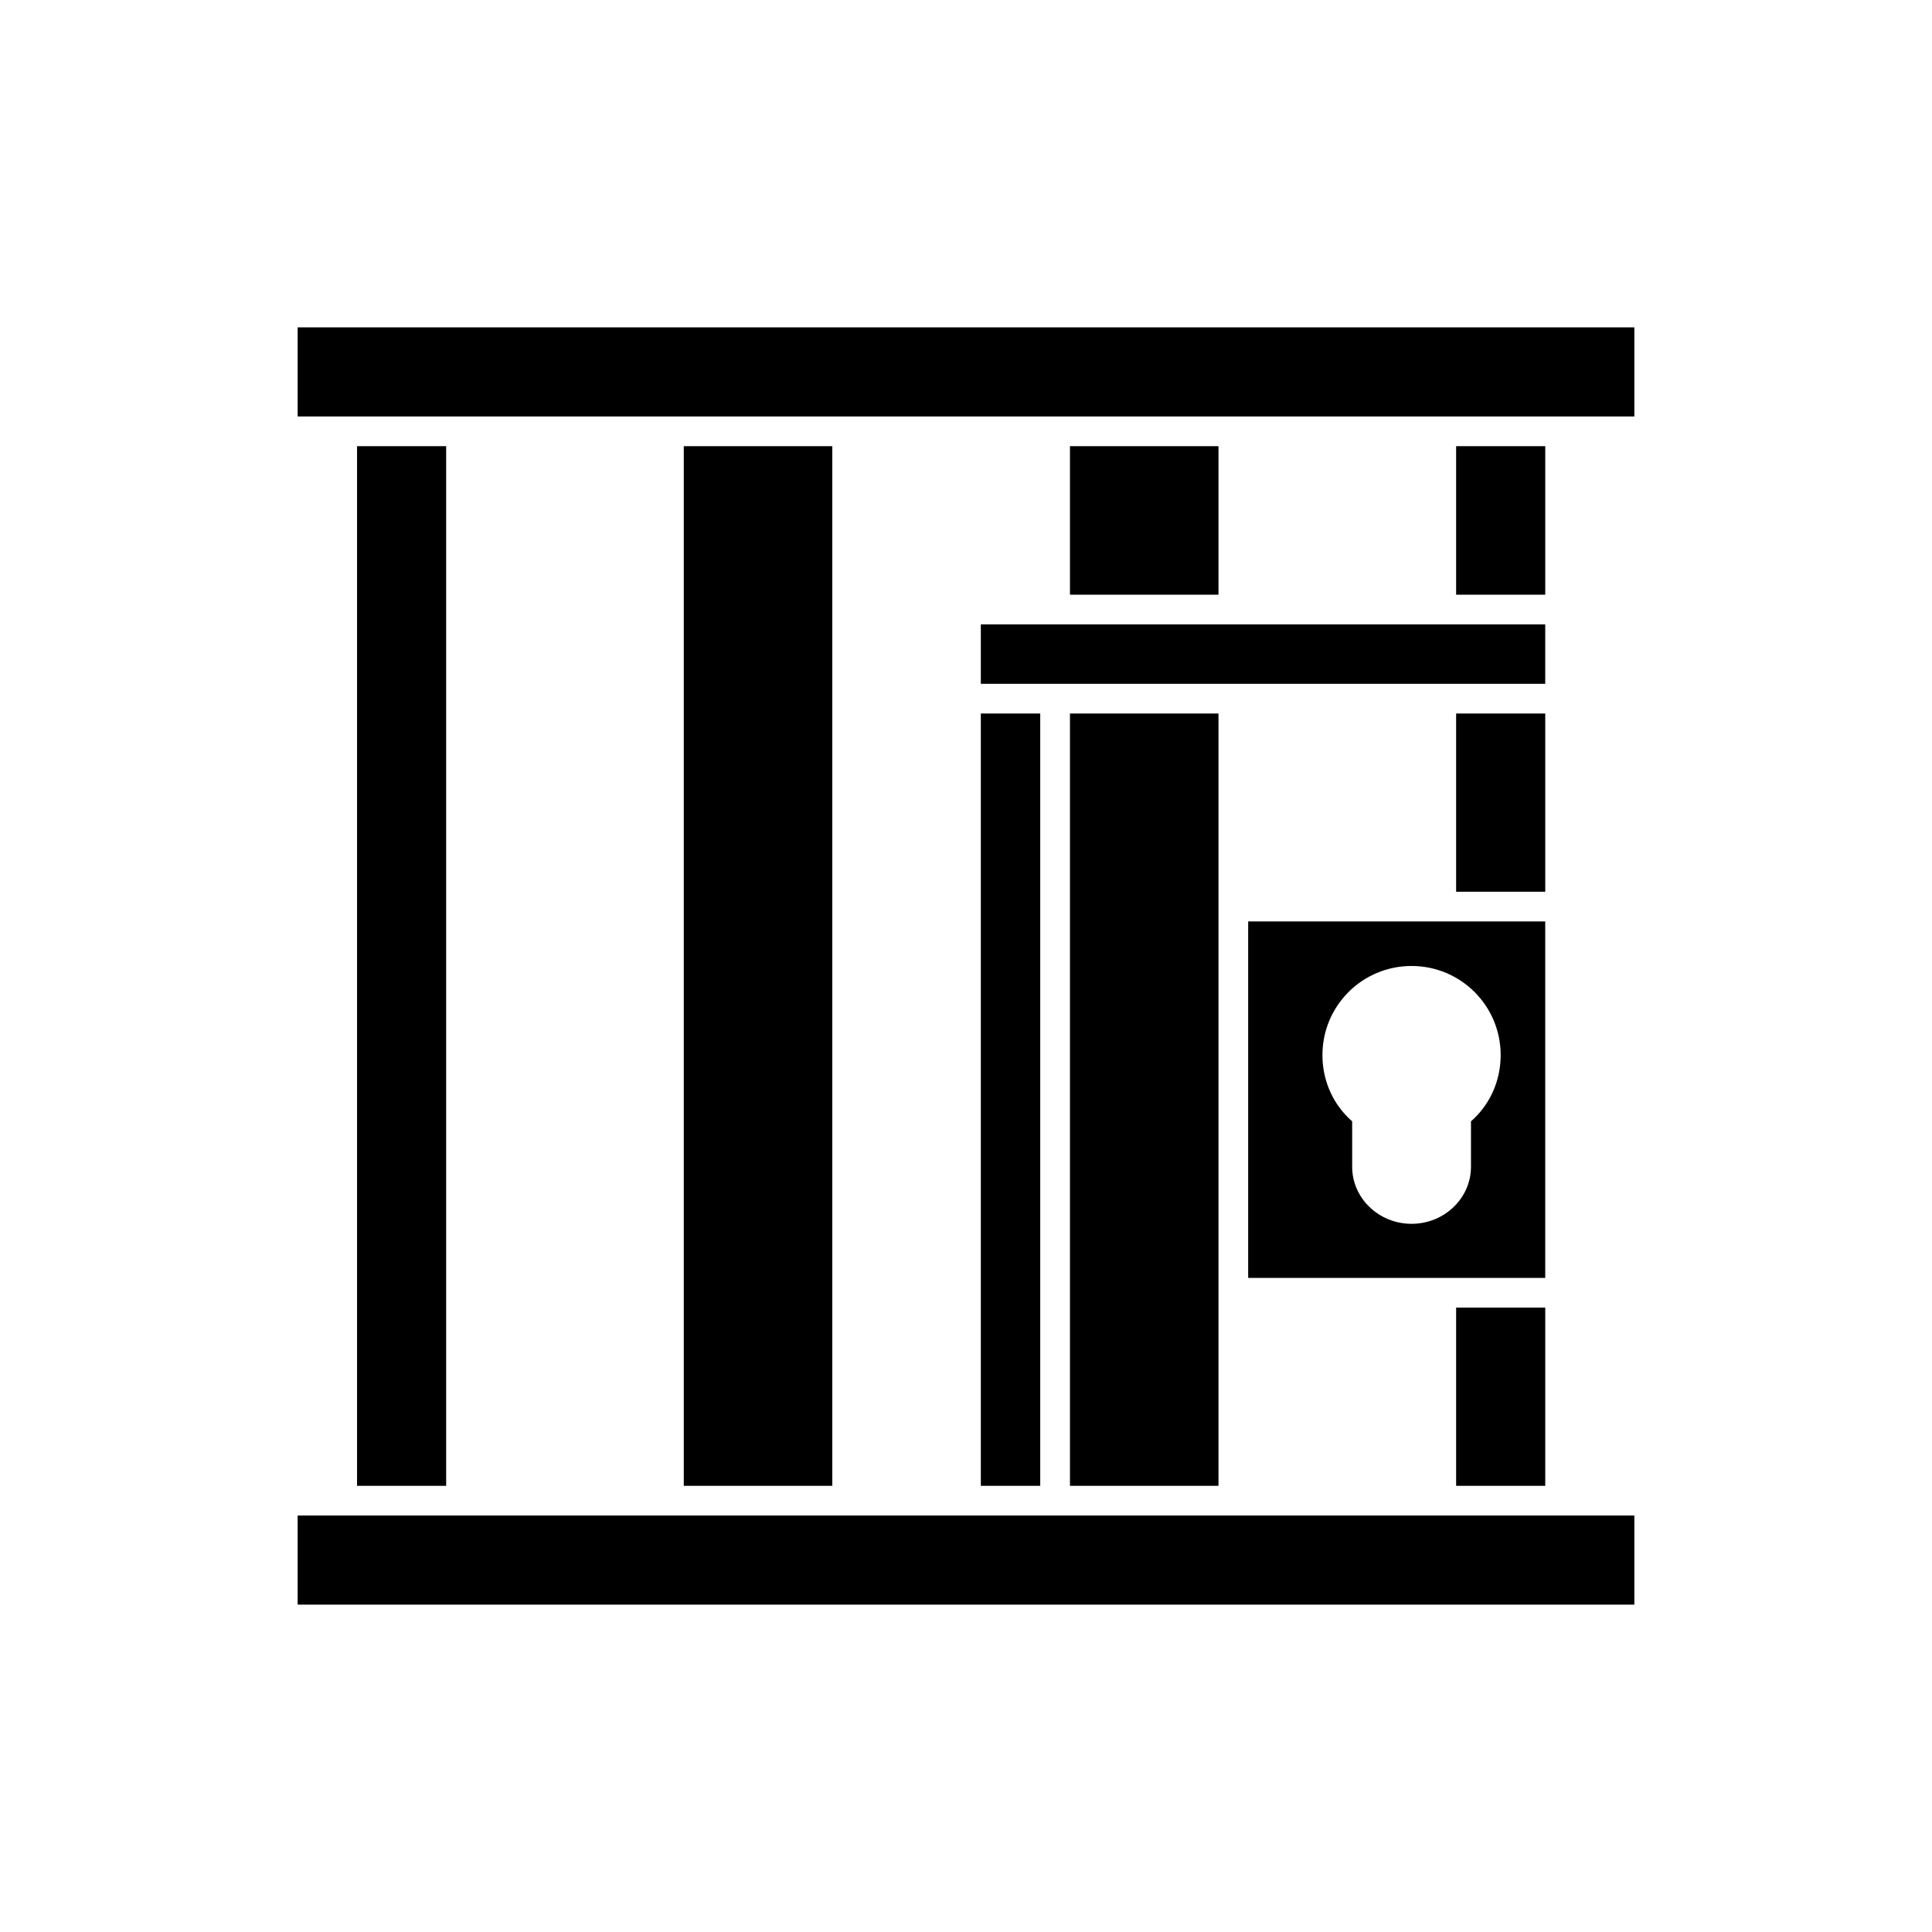 <?xml version="1.0" encoding="UTF-8"?>
<!-- Uploaded to: SVG Repo, www.svgrepo.com, Generator: SVG Repo Mixer Tools -->
<svg fill="#000000" width="800px" height="800px" version="1.1" viewBox="144 144 512 512" xmlns="http://www.w3.org/2000/svg">
 <g>
  <path d="m529.89 333.09h23.617v47.23h-23.617z"/>
  <path d="m325.21 262.24h39.359v275.52h-39.359z"/>
  <path d="m577.12 254.37v-23.617h-354.24v23.617z"/>
  <path d="m474.78 388.19v94.465h78.719v-94.465zm59.043 52.977v12.043c0 8.344-7.086 15.113-15.742 15.113-8.66 0-15.742-6.769-15.742-15.113v-12.043c-4.887-4.25-7.879-10.547-7.879-17.555 0-13.066 10.547-23.617 23.617-23.617 13.066 0 23.617 10.547 23.617 23.617 0 7.008-2.992 13.305-7.871 17.555z"/>
  <path d="m529.89 262.24h23.617v39.359h-23.617z"/>
  <path d="m466.91 490.53v-157.44h-39.359v204.67h39.359z"/>
  <path d="m553.5 309.47h-149.57v15.746h149.57z"/>
  <path d="m403.93 333.09h15.742v204.67h-15.742z"/>
  <path d="m427.55 262.24h39.359v39.359h-39.359z"/>
  <path d="m238.62 262.24h23.617v275.52h-23.617z"/>
  <path d="m396.06 545.63h-173.18v23.613h354.24v-23.613z"/>
  <path d="m529.89 490.53h23.617v47.23h-23.617z"/>
 </g>
</svg>